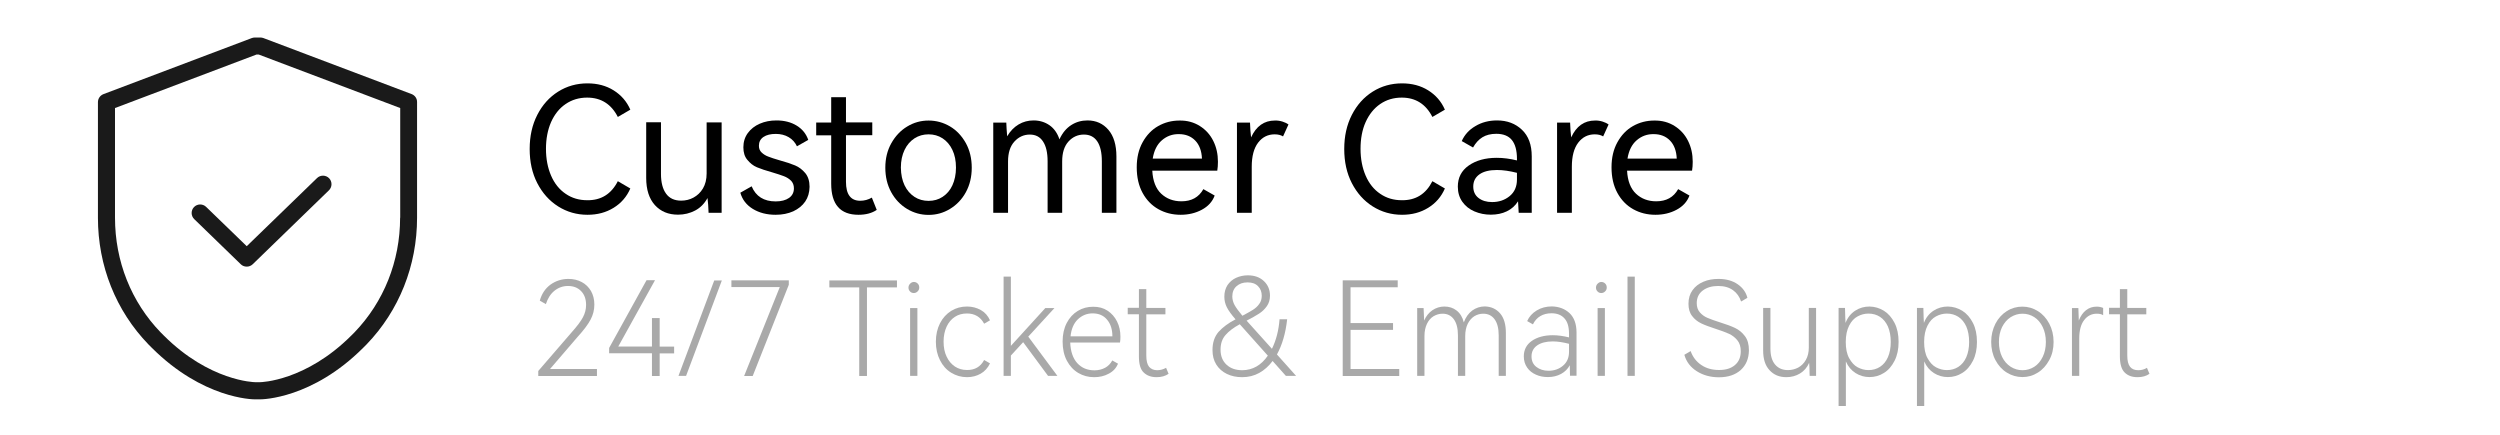 <svg xml:space="preserve" style="enable-background:new 0 0 230 40;" viewBox="0 0 230 40" y="0px" x="0px" xmlns:xlink="http://www.w3.org/1999/xlink" xmlns="http://www.w3.org/2000/svg" id="图层_1" version="1.1">
<style type="text/css">
	.st0{fill:#A9A9A9;}
	.st1{fill:#1A1A1A;}
</style>
<g>
	<path d="M56.84,16.67l1.15,0.67c-0.33,0.76-0.84,1.35-1.54,1.78s-1.49,0.64-2.4,0.64c-0.99,0-1.89-0.26-2.7-0.77
		c-0.81-0.51-1.45-1.23-1.92-2.14s-0.7-1.96-0.7-3.14s0.23-2.22,0.7-3.14s1.11-1.63,1.92-2.14c0.81-0.51,1.71-0.76,2.7-0.76
		c0.91,0,1.71,0.21,2.4,0.64c0.69,0.43,1.21,1.02,1.54,1.78l-1.15,0.67c-0.6-1.18-1.54-1.78-2.82-1.78c-0.75,0-1.41,0.2-1.98,0.59
		c-0.58,0.39-1.02,0.95-1.34,1.66c-0.31,0.71-0.47,1.54-0.47,2.46c0,0.93,0.16,1.75,0.47,2.47c0.31,0.72,0.76,1.28,1.34,1.67
		c0.58,0.4,1.24,0.59,1.98,0.59C55.3,18.44,56.24,17.85,56.84,16.67z"></path>
	<path d="M65.03,11.26h1.36v8.32h-1.2c-0.02-0.54-0.05-1-0.1-1.36c-0.28,0.51-0.66,0.9-1.14,1.15s-1,0.38-1.57,0.38
		c-0.89,0-1.59-0.29-2.13-0.88c-0.53-0.59-0.8-1.42-0.8-2.5v-5.12h1.36v4.75c0,0.79,0.16,1.4,0.47,1.82
		c0.31,0.43,0.78,0.64,1.38,0.64c0.41,0,0.79-0.09,1.14-0.28s0.65-0.47,0.87-0.84c0.22-0.37,0.34-0.83,0.34-1.38V11.26z"></path>
	<path d="M74.08,18.54c-0.26,0.38-0.63,0.68-1.1,0.9c-0.47,0.21-1.01,0.32-1.62,0.32c-0.81,0-1.51-0.18-2.1-0.54
		c-0.59-0.36-0.97-0.86-1.15-1.49l1.04-0.59c0.39,0.93,1.13,1.39,2.21,1.39c0.52,0,0.93-0.11,1.23-0.32
		c0.3-0.21,0.45-0.51,0.45-0.88c0-0.29-0.09-0.52-0.26-0.7c-0.18-0.18-0.4-0.32-0.66-0.42c-0.26-0.1-0.63-0.22-1.1-0.36
		c-0.57-0.16-1.02-0.31-1.38-0.46S69,15,68.76,14.71c-0.25-0.29-0.37-0.68-0.37-1.16c0-0.5,0.14-0.94,0.41-1.31
		c0.27-0.37,0.64-0.66,1.1-0.86c0.46-0.2,0.97-0.3,1.53-0.3c0.73,0,1.35,0.16,1.87,0.48c0.52,0.32,0.87,0.76,1.06,1.31l-1.04,0.59
		c-0.17-0.36-0.42-0.64-0.76-0.84c-0.34-0.2-0.73-0.3-1.19-0.3c-0.47,0-0.85,0.09-1.13,0.28c-0.28,0.19-0.42,0.46-0.42,0.81
		c0,0.26,0.08,0.46,0.25,0.62c0.17,0.16,0.37,0.29,0.62,0.38c0.25,0.1,0.59,0.21,1.04,0.34c0.59,0.16,1.06,0.32,1.42,0.47
		c0.36,0.15,0.67,0.39,0.94,0.71c0.26,0.32,0.39,0.74,0.39,1.26C74.47,17.71,74.34,18.16,74.08,18.54z"></path>
	<path d="M80.66,19.31c-0.44,0.3-1,0.45-1.68,0.45c-1.67,0-2.51-0.95-2.51-2.86v-4.45h-1.38v-1.18h1.38V8.94h1.36v2.32h2.42v1.18
		h-2.42v4.29c0,1.16,0.44,1.74,1.31,1.74c0.38,0,0.74-0.1,1.07-0.29L80.66,19.31z"></path>
	<path d="M82,13.18c0.37-0.66,0.86-1.18,1.46-1.54c0.61-0.37,1.26-0.55,1.97-0.55c0.7,0,1.36,0.18,1.97,0.54
		c0.61,0.36,1.09,0.88,1.46,1.54c0.36,0.66,0.54,1.41,0.54,2.26c0,0.84-0.18,1.59-0.54,2.25c-0.36,0.66-0.85,1.17-1.46,1.54
		s-1.26,0.55-1.97,0.55c-0.71,0-1.36-0.18-1.98-0.55c-0.61-0.37-1.1-0.88-1.46-1.54c-0.36-0.66-0.54-1.41-0.54-2.25
		C81.45,14.59,81.63,13.84,82,13.18z M83.22,17.05c0.22,0.46,0.53,0.81,0.91,1.06c0.38,0.25,0.82,0.37,1.3,0.37
		c0.48,0,0.91-0.12,1.29-0.37c0.38-0.25,0.69-0.6,0.9-1.06s0.33-1,0.33-1.63c0-0.63-0.11-1.17-0.33-1.63
		c-0.22-0.46-0.52-0.81-0.9-1.06c-0.38-0.25-0.82-0.37-1.29-0.37c-0.48,0-0.91,0.12-1.3,0.37c-0.38,0.25-0.69,0.6-0.91,1.06
		c-0.22,0.46-0.34,1-0.34,1.63C82.89,16.05,83,16.59,83.22,17.05z"></path>
	<path d="M101.97,11.94c0.49,0.57,0.74,1.39,0.74,2.46v5.18h-1.34v-4.74c0-0.8-0.14-1.41-0.42-1.83s-0.69-0.63-1.23-0.63
		c-0.55,0-1.03,0.21-1.42,0.64c-0.39,0.43-0.58,1.04-0.58,1.84v4.72h-1.34v-4.74c0-0.79-0.14-1.4-0.42-1.82
		c-0.28-0.43-0.68-0.64-1.22-0.64c-0.55,0-1.03,0.22-1.42,0.65c-0.39,0.43-0.58,1.04-0.58,1.83v4.72h-1.36v-8.3h1.2
		c0.01,0.36,0.04,0.78,0.08,1.26c0.28-0.48,0.63-0.84,1.05-1.09c0.42-0.25,0.88-0.37,1.38-0.37c0.55,0,1.04,0.15,1.46,0.44
		c0.42,0.29,0.73,0.73,0.92,1.3c0.27-0.59,0.63-1.02,1.08-1.31c0.45-0.29,0.95-0.43,1.5-0.43
		C100.84,11.08,101.48,11.37,101.97,11.94z"></path>
	<path d="M110.38,11.59c0.54,0.34,0.95,0.79,1.24,1.37s0.43,1.22,0.43,1.92c0,0.3-0.02,0.57-0.06,0.82h-5.98
		c0.05,0.95,0.33,1.66,0.82,2.12s1.11,0.7,1.86,0.7c0.93,0,1.6-0.37,2.02-1.12l1.04,0.59c-0.21,0.57-0.61,1-1.19,1.31
		c-0.58,0.31-1.23,0.46-1.94,0.46c-0.75,0-1.43-0.17-2.04-0.51s-1.1-0.84-1.46-1.5c-0.36-0.66-0.54-1.44-0.54-2.36
		c0-0.89,0.18-1.65,0.54-2.3c0.36-0.65,0.83-1.15,1.43-1.49s1.25-0.51,1.97-0.51C109.22,11.08,109.84,11.25,110.38,11.59z
		 M106.89,12.91c-0.44,0.38-0.72,0.94-0.84,1.68h4.53c-0.03-0.71-0.24-1.27-0.62-1.66c-0.38-0.39-0.88-0.59-1.5-0.59
		C107.86,12.33,107.34,12.52,106.89,12.91z"></path>
	<path d="M118,11.19c0.22,0.07,0.4,0.16,0.54,0.26l-0.5,1.1c-0.21-0.13-0.47-0.19-0.77-0.19c-0.62,0-1.13,0.25-1.52,0.76
		c-0.39,0.51-0.59,1.25-0.59,2.22v4.24h-1.36v-8.3h1.2c0.02,0.53,0.05,0.99,0.1,1.36c0.47-1.03,1.2-1.55,2.19-1.55
		C117.54,11.08,117.78,11.12,118,11.19z"></path>
	<path d="M131.78,16.67l1.15,0.67c-0.33,0.76-0.84,1.35-1.54,1.78s-1.49,0.64-2.4,0.64c-0.99,0-1.89-0.26-2.7-0.77
		c-0.81-0.51-1.45-1.23-1.92-2.14s-0.7-1.96-0.7-3.14s0.23-2.22,0.7-3.14s1.11-1.63,1.92-2.14c0.81-0.51,1.71-0.76,2.7-0.76
		c0.91,0,1.71,0.21,2.4,0.64c0.69,0.43,1.21,1.02,1.54,1.78l-1.15,0.67c-0.6-1.18-1.54-1.78-2.82-1.78c-0.75,0-1.41,0.2-1.98,0.59
		s-1.02,0.95-1.34,1.66c-0.32,0.71-0.47,1.54-0.47,2.46c0,0.93,0.16,1.75,0.47,2.47c0.31,0.72,0.76,1.28,1.34,1.67
		c0.58,0.4,1.24,0.59,1.98,0.59C130.25,18.44,131.18,17.85,131.78,16.67z"></path>
	<path d="M140.02,11.94c0.6,0.57,0.9,1.38,0.9,2.44v5.2h-1.2c-0.03-0.54-0.05-0.9-0.06-1.06c-0.26,0.41-0.6,0.71-1.03,0.92
		s-0.93,0.31-1.48,0.31c-0.53,0-1.03-0.1-1.5-0.3s-0.83-0.49-1.11-0.88c-0.28-0.39-0.42-0.86-0.42-1.4c0-0.82,0.33-1.47,1-1.94
		c0.67-0.47,1.53-0.71,2.58-0.71c0.6,0,1.22,0.08,1.86,0.24v-0.14c0-0.78-0.16-1.36-0.47-1.74c-0.31-0.38-0.79-0.57-1.43-0.57
		c-0.51,0-0.94,0.11-1.28,0.32s-0.63,0.53-0.86,0.94l-1.04-0.59c0.26-0.58,0.67-1.04,1.26-1.38c0.58-0.35,1.25-0.52,1.99-0.52
		C138.66,11.08,139.42,11.37,140.02,11.94z M139.56,15.9c-0.67-0.17-1.29-0.26-1.84-0.26c-0.69,0-1.23,0.13-1.61,0.4
		c-0.38,0.27-0.57,0.64-0.57,1.12c0,0.45,0.16,0.8,0.48,1.05c0.32,0.25,0.74,0.38,1.25,0.38c0.63,0,1.17-0.18,1.62-0.55
		c0.45-0.37,0.67-0.88,0.67-1.53V15.9z"></path>
	<path d="M147.45,11.19c0.22,0.07,0.4,0.16,0.54,0.26l-0.5,1.1c-0.21-0.13-0.47-0.19-0.77-0.19c-0.62,0-1.13,0.25-1.52,0.76
		c-0.39,0.51-0.59,1.25-0.59,2.22v4.24h-1.36v-8.3h1.2c0.02,0.53,0.05,0.99,0.1,1.36c0.47-1.03,1.2-1.55,2.19-1.55
		C147,11.08,147.23,11.12,147.45,11.19z"></path>
	<path d="M154.06,11.59c0.54,0.34,0.95,0.79,1.24,1.37s0.43,1.22,0.43,1.92c0,0.3-0.02,0.57-0.06,0.82h-5.98
		c0.05,0.95,0.33,1.66,0.82,2.12s1.11,0.7,1.86,0.7c0.93,0,1.6-0.37,2.02-1.12l1.04,0.59c-0.21,0.57-0.61,1-1.19,1.31
		c-0.58,0.31-1.23,0.46-1.94,0.46c-0.75,0-1.43-0.17-2.04-0.51s-1.1-0.84-1.46-1.5c-0.36-0.66-0.54-1.44-0.54-2.36
		c0-0.89,0.18-1.65,0.54-2.3c0.36-0.65,0.83-1.15,1.43-1.49s1.25-0.51,1.97-0.51C152.9,11.08,153.52,11.25,154.06,11.59z
		 M150.57,12.91c-0.44,0.38-0.72,0.94-0.84,1.68h4.53c-0.03-0.71-0.24-1.27-0.62-1.66c-0.38-0.39-0.88-0.59-1.5-0.59
		C151.54,12.33,151.02,12.52,150.57,12.91z"></path>
</g>
<g>
	<path d="M50.6,33.95h4.32v0.64h-5.4v-0.46l3.1-3.59c0.48-0.54,0.82-0.99,1.01-1.35c0.19-0.36,0.29-0.73,0.29-1.13
		c0-0.54-0.15-0.96-0.46-1.28c-0.31-0.32-0.71-0.47-1.21-0.47c-0.46,0-0.88,0.15-1.24,0.44c-0.36,0.29-0.62,0.7-0.79,1.23
		l-0.56-0.32c0.18-0.64,0.51-1.13,0.99-1.48c0.48-0.34,1.03-0.52,1.65-0.52c0.46,0,0.86,0.1,1.22,0.29
		c0.36,0.19,0.64,0.47,0.85,0.82c0.2,0.36,0.31,0.77,0.31,1.25c0,0.5-0.12,0.96-0.35,1.39c-0.23,0.43-0.62,0.96-1.18,1.57
		L50.6,33.95z" class="st0"></path>
	<path d="M60.69,29.27v2.62h1.33v0.62h-1.33v2.08h-0.71V32.5h-3.94v-0.49l3.44-6.23h0.78l-3.38,6.1h3.1v-2.62H60.69z" class="st0"></path>
	<path d="M62.42,34.58l3.29-8.78h0.7l-3.29,8.78H62.42z" class="st0"></path>
	<path d="M71.74,26.41h-4.45v-0.62h5.28v0.41l-3.32,8.39h-0.79L71.74,26.41z" class="st0"></path>
	<path d="M76.3,25.8h6.22v0.64h-2.76v8.15h-0.71v-8.15H76.3V25.8z" class="st0"></path>
	<path d="M83.72,26.81c-0.1-0.1-0.14-0.22-0.14-0.35c0-0.14,0.05-0.26,0.15-0.36c0.1-0.1,0.21-0.16,0.34-0.16
		c0.14,0,0.26,0.05,0.36,0.15c0.1,0.1,0.14,0.22,0.14,0.37c0,0.14-0.05,0.25-0.15,0.35c-0.1,0.1-0.22,0.15-0.35,0.15
		C83.93,26.96,83.81,26.91,83.72,26.81z M84.4,34.58h-0.67v-6.24h0.67V34.58z" class="st0"></path>
	<path d="M90.54,33.12l0.54,0.31c-0.2,0.42-0.49,0.74-0.86,0.95c-0.37,0.21-0.79,0.32-1.25,0.32
		c-0.54,0-1.02-0.14-1.46-0.41c-0.44-0.27-0.78-0.65-1.03-1.15c-0.25-0.49-0.38-1.06-0.38-1.7s0.13-1.21,0.38-1.7
		c0.25-0.49,0.6-0.87,1.03-1.14c0.44-0.27,0.92-0.4,1.46-0.4c0.46,0,0.88,0.11,1.26,0.32c0.38,0.21,0.66,0.53,0.85,0.95l-0.54,0.31
		c-0.33-0.62-0.86-0.94-1.58-0.94c-0.42,0-0.79,0.1-1.11,0.31s-0.58,0.51-0.76,0.9c-0.18,0.39-0.28,0.85-0.28,1.38
		c0,0.53,0.09,0.99,0.28,1.38c0.18,0.39,0.44,0.69,0.76,0.91c0.32,0.21,0.69,0.32,1.11,0.32C89.69,34.05,90.21,33.74,90.54,33.12z" class="st0"></path>
	<path d="M94.6,30.97l2.68,3.61h-0.86l-2.29-3.1L93,32.71v1.87h-0.67v-9.13H93v6.37l3.17-3.48h0.84L94.6,30.97z" class="st0"></path>
	<path d="M101.89,28.58c0.38,0.25,0.67,0.58,0.88,1s0.31,0.89,0.31,1.4c0,0.17-0.01,0.34-0.04,0.53h-4.58
		c0.03,0.82,0.25,1.46,0.65,1.9c0.4,0.44,0.93,0.66,1.58,0.66c0.36,0,0.68-0.08,0.97-0.23c0.28-0.15,0.51-0.38,0.67-0.68l0.53,0.3
		c-0.17,0.4-0.45,0.71-0.86,0.92c-0.4,0.22-0.85,0.32-1.34,0.32c-0.54,0-1.02-0.13-1.46-0.39c-0.44-0.26-0.79-0.64-1.05-1.13
		s-0.39-1.08-0.39-1.76c0-0.66,0.13-1.23,0.38-1.71s0.59-0.85,1.02-1.11c0.43-0.26,0.9-0.38,1.41-0.38S101.51,28.33,101.89,28.58z
		 M99.16,29.38c-0.38,0.37-0.6,0.89-0.67,1.56h3.85c0-0.63-0.16-1.14-0.49-1.53c-0.32-0.39-0.77-0.58-1.33-0.58
		C99.99,28.83,99.54,29.02,99.16,29.38z" class="st0"></path>
	<path d="M107.51,34.39c-0.3,0.21-0.67,0.31-1.1,0.31c-0.5,0-0.89-0.14-1.19-0.43c-0.3-0.28-0.44-0.78-0.44-1.48v-3.88
		h-1.03v-0.59h1.03V26.6h0.68v1.73h1.76v0.59h-1.76v3.79c0,0.49,0.09,0.83,0.26,1.04c0.18,0.2,0.42,0.31,0.74,0.31
		c0.28,0,0.55-0.07,0.82-0.22L107.51,34.39z" class="st0"></path>
	<path d="M119.24,34.58h-0.94l-1.22-1.37c-0.35,0.47-0.76,0.84-1.23,1.1c-0.47,0.26-0.99,0.39-1.58,0.39
		c-0.52,0-0.99-0.1-1.4-0.3c-0.41-0.2-0.74-0.49-0.97-0.86c-0.24-0.38-0.35-0.82-0.35-1.34c0-0.69,0.19-1.24,0.56-1.67
		c0.38-0.42,0.9-0.81,1.56-1.15c-0.38-0.44-0.65-0.81-0.8-1.11c-0.15-0.3-0.23-0.62-0.23-0.97c0-0.42,0.1-0.77,0.29-1.07
		c0.2-0.29,0.46-0.52,0.79-0.67c0.33-0.15,0.69-0.23,1.08-0.23c0.62,0,1.11,0.18,1.48,0.53c0.37,0.35,0.56,0.8,0.56,1.34
		c0,0.38-0.1,0.7-0.29,0.97c-0.19,0.27-0.43,0.5-0.71,0.68s-0.66,0.4-1.15,0.65l2.33,2.59c0.39-0.79,0.62-1.69,0.7-2.72h0.7
		c-0.14,1.29-0.46,2.37-0.94,3.24L119.24,34.58z M116.64,32.72l-2.58-2.89c-0.57,0.31-1.01,0.64-1.31,0.99
		c-0.31,0.35-0.46,0.8-0.46,1.35c0,0.59,0.19,1.05,0.56,1.39s0.85,0.5,1.45,0.5C115.24,34.05,116.03,33.61,116.64,32.72z
		 M113.59,28.08c0.14,0.25,0.38,0.57,0.71,0.97c0.4-0.21,0.72-0.39,0.96-0.54c0.24-0.15,0.44-0.33,0.59-0.55
		c0.16-0.21,0.23-0.46,0.23-0.75c0-0.35-0.11-0.65-0.34-0.88c-0.23-0.24-0.55-0.35-0.97-0.35s-0.75,0.12-1.01,0.35
		c-0.26,0.23-0.39,0.55-0.39,0.96C113.38,27.56,113.45,27.83,113.59,28.08z" class="st0"></path>
	<path d="M128.16,30.35h-3.91v3.6h4.48v0.64h-5.2v-8.8h5.06v0.64h-4.34v3.29h3.91V30.35z" class="st0"></path>
	<path d="M138.01,28.83c0.36,0.42,0.53,1.02,0.53,1.8v3.95h-0.66v-3.73c0-0.65-0.13-1.14-0.38-1.48s-0.6-0.51-1.04-0.51
		c-0.3,0-0.57,0.08-0.82,0.23c-0.25,0.16-0.45,0.39-0.61,0.7c-0.15,0.31-0.23,0.69-0.23,1.13v3.66h-0.67v-3.73
		c0-0.65-0.13-1.14-0.38-1.48s-0.59-0.51-1.03-0.51c-0.3,0-0.57,0.08-0.83,0.23c-0.26,0.16-0.46,0.39-0.61,0.7
		c-0.15,0.31-0.23,0.69-0.23,1.13v3.66h-0.67v-6.24h0.59c0.02,0.64,0.04,1.02,0.05,1.15c0.18-0.41,0.43-0.72,0.76-0.95
		c0.33-0.22,0.7-0.34,1.1-0.34c0.43,0,0.81,0.12,1.13,0.37c0.32,0.25,0.54,0.61,0.66,1.09c0.17-0.47,0.43-0.83,0.77-1.09
		c0.35-0.25,0.74-0.38,1.17-0.38C137.19,28.21,137.65,28.42,138.01,28.83z" class="st0"></path>
	<path d="M144.4,28.81c0.42,0.4,0.64,1,0.64,1.78v3.98h-0.6c0-0.25-0.01-0.57-0.02-0.97c-0.18,0.34-0.45,0.61-0.8,0.8
		c-0.35,0.19-0.75,0.29-1.21,0.29c-0.4,0-0.77-0.07-1.1-0.22c-0.34-0.15-0.61-0.36-0.81-0.65s-0.31-0.63-0.31-1.03
		c0-0.61,0.25-1.09,0.74-1.43s1.14-0.52,1.93-0.52c0.46,0,0.96,0.07,1.49,0.2v-0.34c0-0.64-0.14-1.11-0.43-1.42
		c-0.28-0.31-0.68-0.46-1.18-0.46c-0.4,0-0.74,0.09-1.03,0.26s-0.52,0.43-0.68,0.76l-0.53-0.3c0.18-0.41,0.47-0.73,0.88-0.98
		s0.88-0.37,1.4-0.37C143.43,28.21,143.97,28.41,144.4,28.81z M144.35,31.63c-0.54-0.14-1.04-0.22-1.49-0.22
		c-0.6,0-1.08,0.12-1.43,0.36s-0.53,0.58-0.53,1.02c0,0.42,0.15,0.74,0.45,0.97c0.3,0.23,0.67,0.35,1.11,0.35
		c0.53,0,0.98-0.16,1.34-0.47c0.37-0.31,0.55-0.74,0.55-1.28V31.63z" class="st0"></path>
	<path d="M146.97,26.81c-0.1-0.1-0.14-0.22-0.14-0.35c0-0.14,0.05-0.26,0.15-0.36c0.1-0.1,0.21-0.16,0.34-0.16
		c0.14,0,0.26,0.05,0.36,0.15c0.1,0.1,0.14,0.22,0.14,0.37c0,0.14-0.05,0.25-0.15,0.35c-0.1,0.1-0.22,0.15-0.35,0.15
		C147.18,26.96,147.06,26.91,146.97,26.81z M147.65,34.58h-0.67v-6.24h0.67V34.58z" class="st0"></path>
	<path d="M150.4,34.58h-0.67v-9.13h0.67V34.58z" class="st0"></path>
	<path d="M160.15,34.04c-0.49,0.44-1.16,0.67-2.01,0.67c-0.78,0-1.46-0.19-2.04-0.56c-0.58-0.37-0.96-0.87-1.14-1.51
		l0.58-0.34c0.19,0.54,0.52,0.97,0.98,1.28s1,0.46,1.63,0.46s1.11-0.15,1.47-0.46c0.36-0.31,0.53-0.73,0.53-1.27
		c0-0.41-0.1-0.74-0.31-1c-0.21-0.26-0.47-0.46-0.77-0.6c-0.31-0.14-0.72-0.29-1.24-0.46c-0.55-0.18-0.99-0.34-1.32-0.5
		c-0.33-0.16-0.61-0.38-0.83-0.67c-0.23-0.29-0.34-0.67-0.34-1.13c0-0.49,0.12-0.9,0.37-1.25s0.58-0.6,1-0.78s0.88-0.26,1.39-0.26
		c0.72,0,1.31,0.17,1.78,0.5c0.47,0.33,0.76,0.75,0.88,1.24l-0.58,0.34c-0.14-0.43-0.38-0.78-0.74-1.04
		c-0.36-0.26-0.81-0.39-1.37-0.39c-0.58,0-1.05,0.14-1.42,0.42c-0.37,0.28-0.55,0.67-0.55,1.16c0,0.34,0.09,0.62,0.28,0.84
		c0.19,0.22,0.42,0.39,0.7,0.51s0.66,0.26,1.14,0.41c0.58,0.18,1.04,0.35,1.4,0.52c0.36,0.17,0.66,0.42,0.91,0.75
		s0.37,0.76,0.37,1.31C160.89,32.99,160.64,33.59,160.15,34.04z" class="st0"></path>
	<path d="M166.41,28.33h0.67v6.25h-0.59c0-0.1,0-0.18-0.01-0.24c0-0.39-0.01-0.71-0.04-0.96
		c-0.18,0.42-0.46,0.75-0.84,0.98c-0.38,0.23-0.8,0.34-1.26,0.34c-0.63,0-1.15-0.21-1.54-0.64c-0.4-0.42-0.59-1.03-0.59-1.81v-3.92
		h0.67v3.74c0,0.64,0.14,1.13,0.43,1.47s0.68,0.51,1.18,0.51c0.34,0,0.65-0.08,0.94-0.23c0.29-0.16,0.53-0.39,0.71-0.71
		c0.18-0.32,0.27-0.69,0.27-1.13V28.33z" class="st0"></path>
	<path d="M173.32,28.59c0.41,0.26,0.73,0.63,0.98,1.12s0.37,1.07,0.37,1.75c0,0.66-0.12,1.24-0.37,1.73
		s-0.57,0.87-0.98,1.12c-0.41,0.26-0.85,0.38-1.33,0.38c-0.46,0-0.89-0.12-1.28-0.37s-0.69-0.6-0.89-1.07v4.1h-0.67v-9.02h0.59
		c0.02,0.72,0.03,1.18,0.05,1.38c0.19-0.5,0.49-0.87,0.89-1.13c0.4-0.26,0.84-0.38,1.32-0.38
		C172.47,28.21,172.91,28.34,173.32,28.59z M172.96,33.75c0.31-0.2,0.56-0.5,0.73-0.89s0.26-0.86,0.26-1.4
		c0-0.55-0.09-1.02-0.26-1.42c-0.18-0.39-0.42-0.69-0.73-0.89c-0.31-0.2-0.66-0.3-1.06-0.3c-0.35,0-0.69,0.09-1,0.26
		c-0.32,0.17-0.58,0.45-0.78,0.85c-0.2,0.39-0.31,0.89-0.31,1.5c0,0.61,0.1,1.11,0.31,1.49s0.46,0.67,0.78,0.84
		c0.32,0.17,0.65,0.26,1,0.26C172.29,34.05,172.65,33.95,172.96,33.75z" class="st0"></path>
	<path d="M180.53,28.59c0.41,0.26,0.73,0.63,0.98,1.12s0.37,1.07,0.37,1.75c0,0.66-0.12,1.24-0.37,1.73
		s-0.57,0.87-0.98,1.12c-0.41,0.26-0.85,0.38-1.33,0.38c-0.46,0-0.89-0.12-1.28-0.37s-0.69-0.6-0.89-1.07v4.1h-0.67v-9.02h0.59
		c0.02,0.72,0.03,1.18,0.05,1.38c0.19-0.5,0.49-0.87,0.89-1.13c0.4-0.26,0.84-0.38,1.32-0.38
		C179.68,28.21,180.12,28.34,180.53,28.59z M180.17,33.75c0.31-0.2,0.56-0.5,0.73-0.89s0.26-0.86,0.26-1.4
		c0-0.55-0.09-1.02-0.26-1.42c-0.18-0.39-0.42-0.69-0.73-0.89c-0.31-0.2-0.66-0.3-1.06-0.3c-0.35,0-0.69,0.09-1,0.26
		c-0.32,0.17-0.58,0.45-0.78,0.85c-0.2,0.39-0.31,0.89-0.31,1.5c0,0.61,0.1,1.11,0.31,1.49s0.46,0.67,0.78,0.84
		c0.32,0.17,0.65,0.26,1,0.26C179.51,34.05,179.86,33.95,180.17,33.75z" class="st0"></path>
	<path d="M183.58,29.78c0.26-0.5,0.61-0.88,1.05-1.16c0.44-0.28,0.92-0.41,1.43-0.41c0.51,0,0.99,0.14,1.42,0.41
		c0.44,0.27,0.79,0.66,1.05,1.15s0.4,1.06,0.4,1.69c0,0.62-0.13,1.18-0.4,1.67s-0.61,0.88-1.05,1.15c-0.44,0.28-0.91,0.41-1.42,0.41
		c-0.51,0-0.99-0.14-1.43-0.41c-0.44-0.27-0.79-0.66-1.05-1.15s-0.39-1.06-0.39-1.68S183.33,30.28,183.58,29.78z M184.19,32.83
		c0.19,0.39,0.45,0.69,0.79,0.91c0.33,0.21,0.69,0.32,1.09,0.32c0.4,0,0.76-0.11,1.09-0.32c0.32-0.21,0.58-0.51,0.77-0.91
		c0.19-0.39,0.29-0.85,0.29-1.37s-0.1-0.98-0.29-1.37c-0.19-0.4-0.45-0.7-0.77-0.91c-0.32-0.21-0.69-0.32-1.09-0.32
		c-0.39,0-0.75,0.11-1.09,0.32c-0.33,0.21-0.59,0.52-0.79,0.91c-0.19,0.4-0.29,0.85-0.29,1.37S184,32.44,184.19,32.83z" class="st0"></path>
	<path d="M191.91,28.54c0.28-0.22,0.61-0.33,0.98-0.33c0.22,0,0.42,0.04,0.6,0.12V29c-0.14-0.1-0.34-0.14-0.59-0.14
		c-0.47,0-0.86,0.2-1.16,0.59c-0.3,0.39-0.45,0.96-0.45,1.69v3.44h-0.67v-6.24h0.59l0.04,1.15
		C191.41,29.08,191.63,28.76,191.91,28.54z M197.75,34.39c-0.29,0.21-0.66,0.31-1.1,0.31c-0.5,0-0.89-0.14-1.18-0.43
		c-0.29-0.28-0.44-0.78-0.44-1.48v-3.88h-1v-0.59h1V26.6h0.68v1.73h1.75v0.59h-1.75v3.79c0,0.49,0.09,0.83,0.26,1.04
		s0.42,0.31,0.75,0.31c0.29,0,0.56-0.07,0.8-0.22L197.75,34.39z" class="st0"></path>
</g>
<g>
	<path d="M37.88,8.66L24.23,3.5c-0.09-0.03-0.18-0.05-0.28-0.05h-0.5c-0.09,0-0.19,0.02-0.28,0.05L9.52,8.66
		C9.21,8.78,9.01,9.07,9.01,9.4v10.64c0,4.41,1.65,8.55,4.65,11.65c0.09,0.1,0.19,0.19,0.29,0.29c4.71,4.71,9.3,4.76,9.49,4.76h0.5
		c0.19,0,4.79-0.05,9.49-4.76c0.1-0.1,0.19-0.19,0.29-0.29c3-3.11,4.65-7.25,4.65-11.66V9.4C38.38,9.07,38.18,8.78,37.88,8.66z
		 M36.81,20.03c0,4-1.5,7.75-4.21,10.56c-0.09,0.09-0.18,0.18-0.27,0.27c-4.22,4.22-8.34,4.3-8.38,4.3h-0.5
		c-0.04,0-4.17-0.08-8.39-4.3c-0.09-0.09-0.18-0.18-0.27-0.27c-2.72-2.81-4.21-6.56-4.21-10.56V9.94l13.01-4.92h0.22l13.01,4.92
		V20.03z" class="st1"></path>
	<path d="M18.96,19.03c-0.31-0.3-0.81-0.29-1.11,0.02c-0.3,0.31-0.29,0.81,0.02,1.11l4.28,4.15
		c0.15,0.15,0.35,0.22,0.55,0.22c0.2,0,0.39-0.07,0.55-0.22l7.01-6.8c0.31-0.3,0.32-0.8,0.02-1.11c-0.3-0.31-0.8-0.32-1.11-0.02
		l-6.47,6.27L18.96,19.03z" class="st1"></path>
</g>
</svg>
